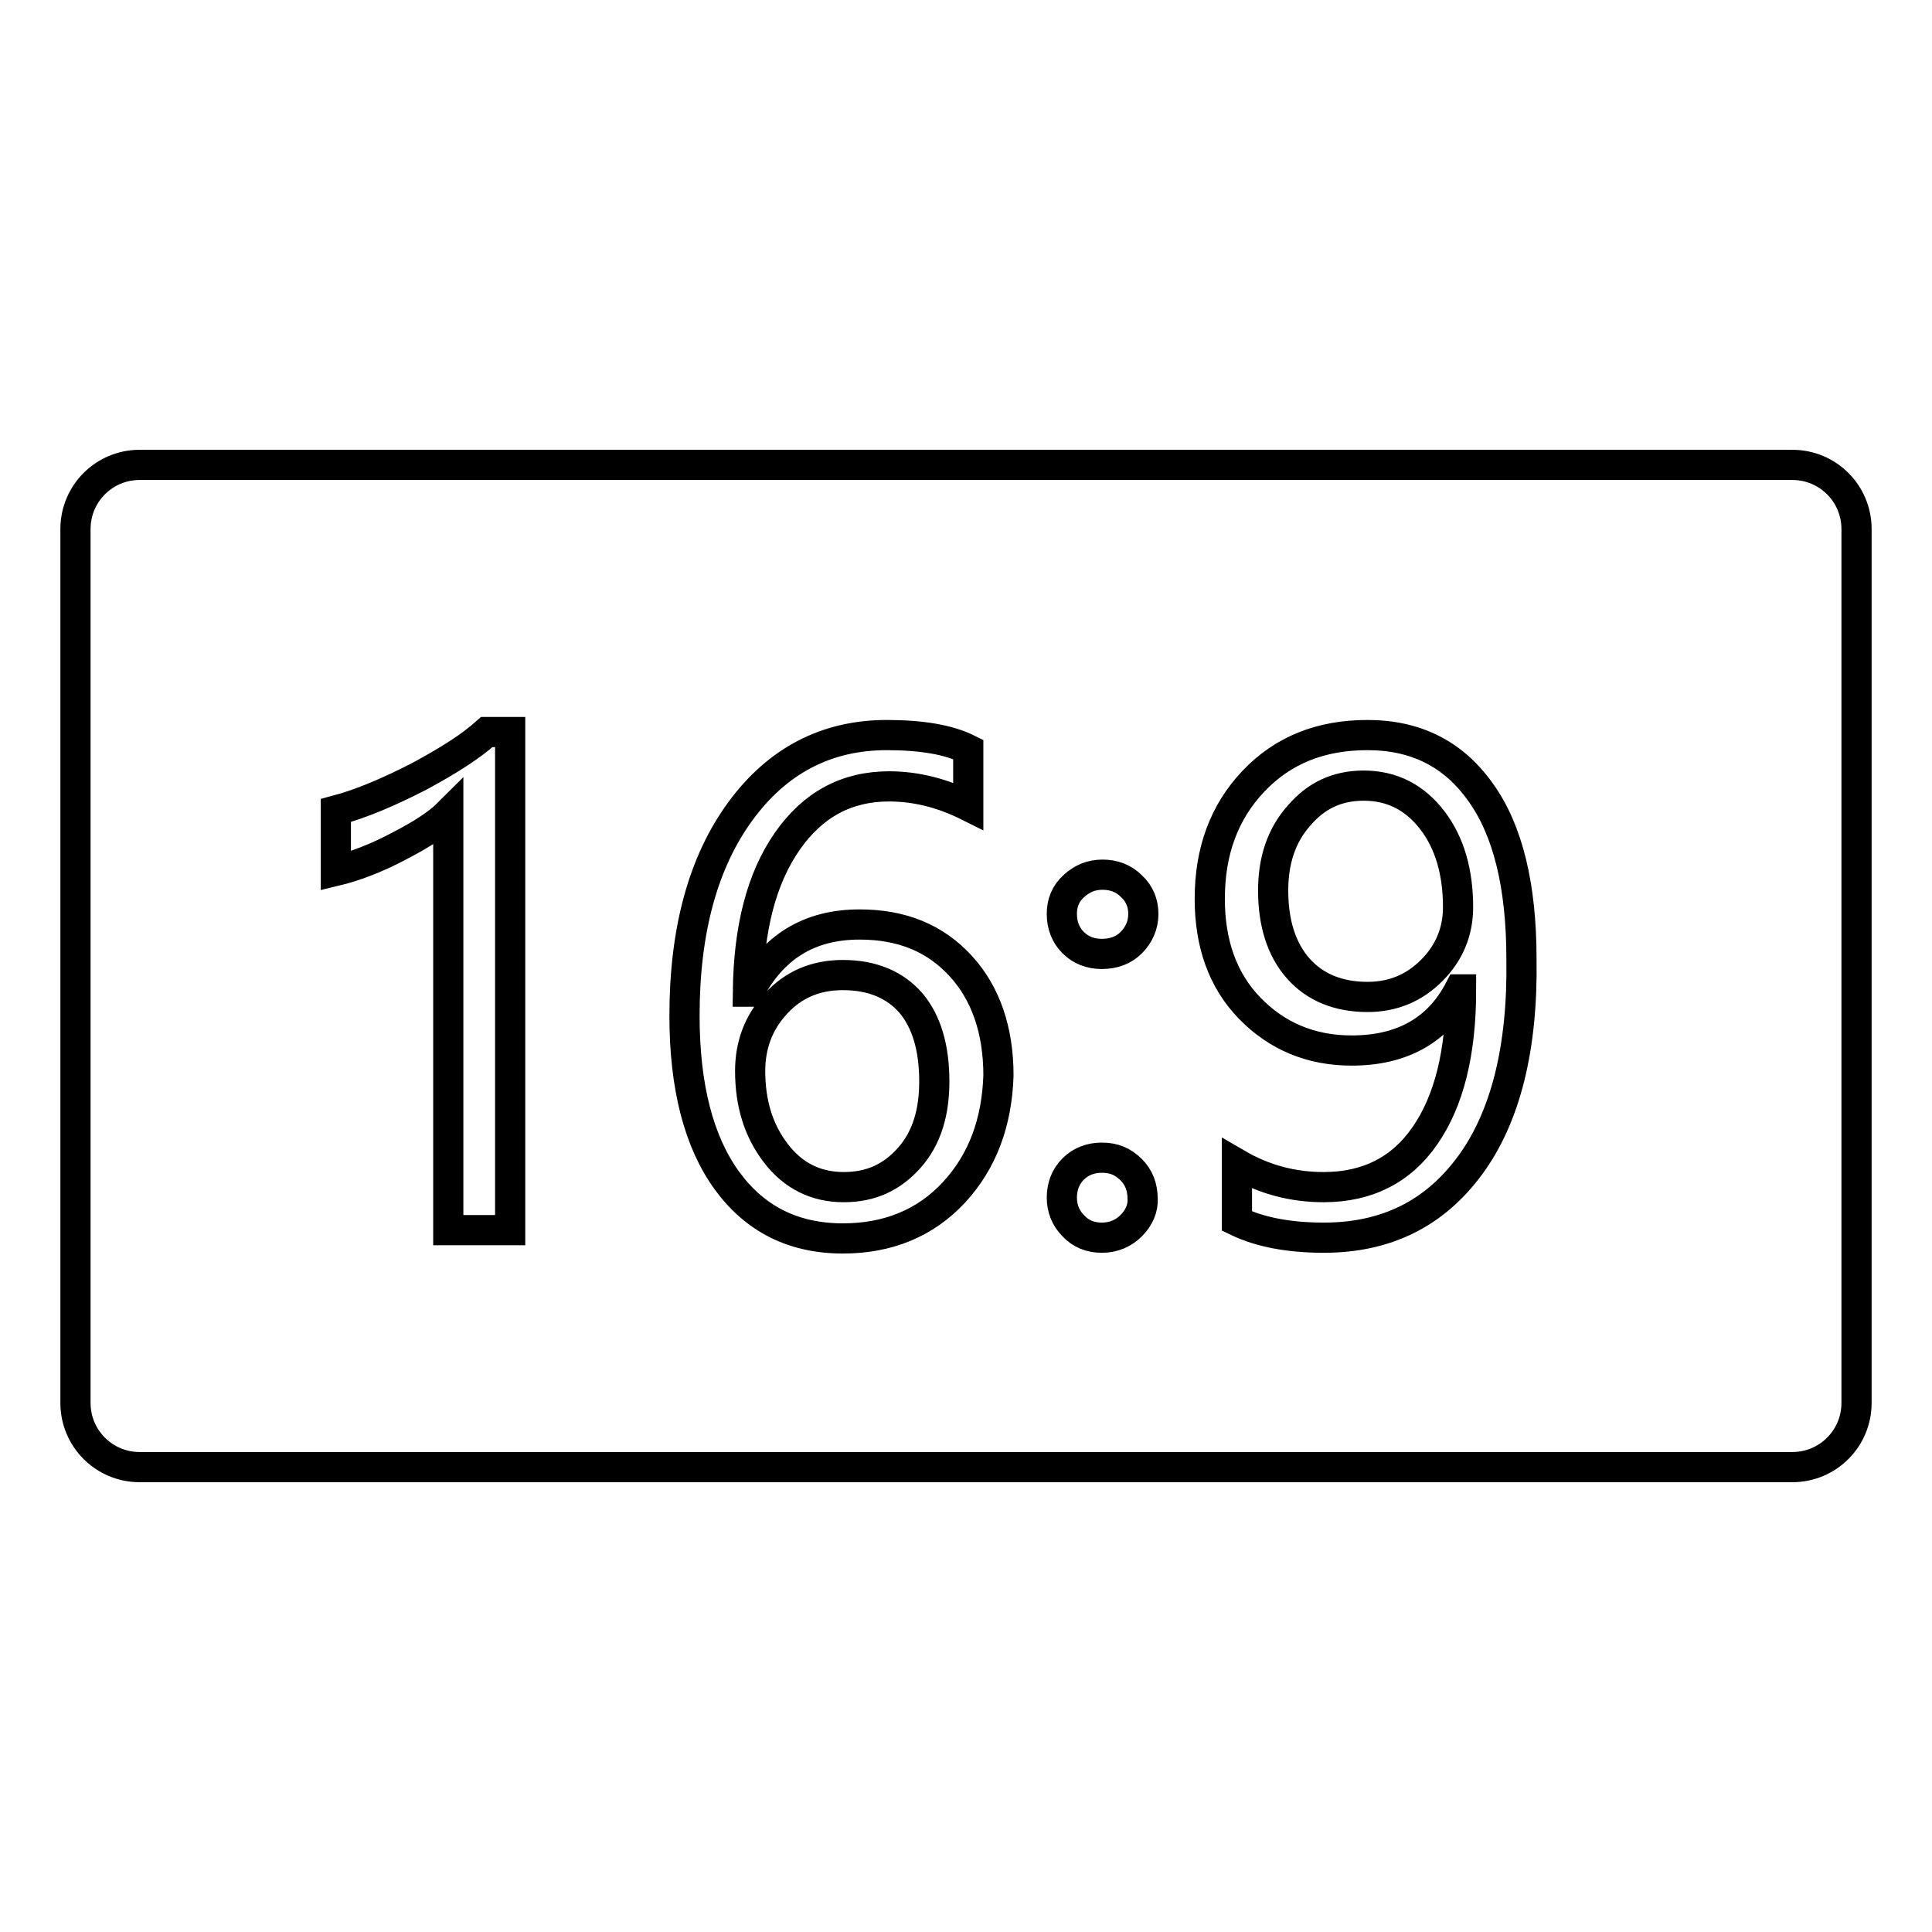 <?xml version="1.0" encoding="utf-8"?>
<!-- Svg Vector Icons : http://www.onlinewebfonts.com/icon -->
<!DOCTYPE svg PUBLIC "-//W3C//DTD SVG 1.1//EN" "http://www.w3.org/Graphics/SVG/1.1/DTD/svg11.dtd">
<svg version="1.1" xmlns="http://www.w3.org/2000/svg" xmlns:xlink="http://www.w3.org/1999/xlink" x="0px" y="0px" viewBox="0 0 256 256" enable-background="new 0 0 256 256" xml:space="preserve">
<g> <path stroke-width="4" fill-opacity="0" stroke="#000000"  d="M180.7,104.1c-3.5,0-6.3,1.3-8.6,4c-2.3,2.6-3.4,5.9-3.4,9.9c0,4.3,1.1,7.8,3.3,10.3 c2.2,2.5,5.3,3.8,9.2,3.8c3.4,0,6.2-1.2,8.5-3.5c2.3-2.3,3.5-5.1,3.5-8.4c0-4.6-1.1-8.5-3.4-11.5 C187.5,105.7,184.5,104.1,180.7,104.1z M111.7,129.2c-3.7,0-6.6,1.3-8.9,3.8c-2.3,2.5-3.4,5.5-3.4,8.9c0,4.3,1.1,7.9,3.4,10.9 c2.3,3,5.3,4.5,9,4.5c3.6,0,6.4-1.3,8.7-3.9s3.3-6,3.3-10.1c0-4.4-1-7.9-3.1-10.4C118.6,130.5,115.6,129.2,111.7,129.2L111.7,129.2 z M237.5,61.6h-219c-4.7,0-8.5,3.8-8.5,8.5v115.8c0,4.7,3.8,8.5,8.5,8.5h219c4.7,0,8.5-3.8,8.5-8.5V70.1 C246,65.4,242.2,61.6,237.5,61.6z M67.5,163h-8.1v-55.2c-1.3,1.3-3.4,2.7-6.5,4.3c-3,1.6-5.9,2.7-8.4,3.3v-8 c3.4-0.9,7.1-2.5,11-4.5c3.9-2.1,6.9-4,9-5.9h3.1V163z M126.4,158c-3.8,4.1-8.8,6.1-14.7,6.1c-6.6,0-11.7-2.6-15.4-7.7 c-3.7-5.1-5.6-12.4-5.6-21.8c0-11.4,2.5-20.4,7.4-27.1c4.9-6.7,11.4-10.1,19.4-10.1c4.6,0,8.2,0.6,10.8,1.9v7.5 c-3.4-1.7-6.9-2.6-10.5-2.6c-5.6,0-10.1,2.4-13.5,7.3c-3.4,4.9-5.1,11.5-5.2,19.9h0.2c3.1-5.9,7.9-8.9,14.6-8.9 c5.6,0,10,1.8,13.4,5.5c3.3,3.6,5,8.5,5,14.5C132.1,148.7,130.2,153.9,126.4,158L126.4,158z M149.9,162.4c-1,1-2.3,1.6-3.9,1.6 c-1.5,0-2.8-0.5-3.8-1.6c-1-1-1.5-2.3-1.5-3.7c0-1.5,0.5-2.8,1.5-3.8c1-1,2.3-1.5,3.8-1.5c1.6,0,2.8,0.5,3.9,1.6 c1,1,1.5,2.3,1.5,3.8C151.5,160.1,150.9,161.4,149.9,162.4L149.9,162.4z M149.9,124.9c-1,1-2.3,1.5-3.9,1.5c-1.5,0-2.8-0.5-3.8-1.5 c-1-1-1.5-2.3-1.5-3.8c0-1.5,0.5-2.7,1.6-3.7c1.1-1,2.3-1.5,3.8-1.5c1.5,0,2.8,0.5,3.8,1.5c1.1,1,1.6,2.3,1.6,3.7 C151.5,122.6,150.9,123.9,149.9,124.9L149.9,124.9z M194.8,154.4c-4.7,6.4-11.1,9.6-19.4,9.6c-4.5,0-8.4-0.7-11.5-2.2v-7.6 c3.6,2.1,7.4,3.1,11.5,3.1c5.8,0,10.3-2.3,13.4-6.8c3.2-4.6,4.8-11,4.8-19.4l-0.1,0l-0.1,0c-2.8,5.4-7.6,8.1-14.3,8.1 c-5.4,0-9.9-1.9-13.5-5.6c-3.6-3.7-5.3-8.6-5.3-14.5c0-6.3,1.9-11.5,5.8-15.6c3.9-4.1,8.9-6.1,15.1-6.1c6.4,0,11.4,2.5,15,7.6 c3.6,5,5.4,12.4,5.4,22C201.8,138.8,199.5,148,194.8,154.4L194.8,154.4z"/></g>
</svg>